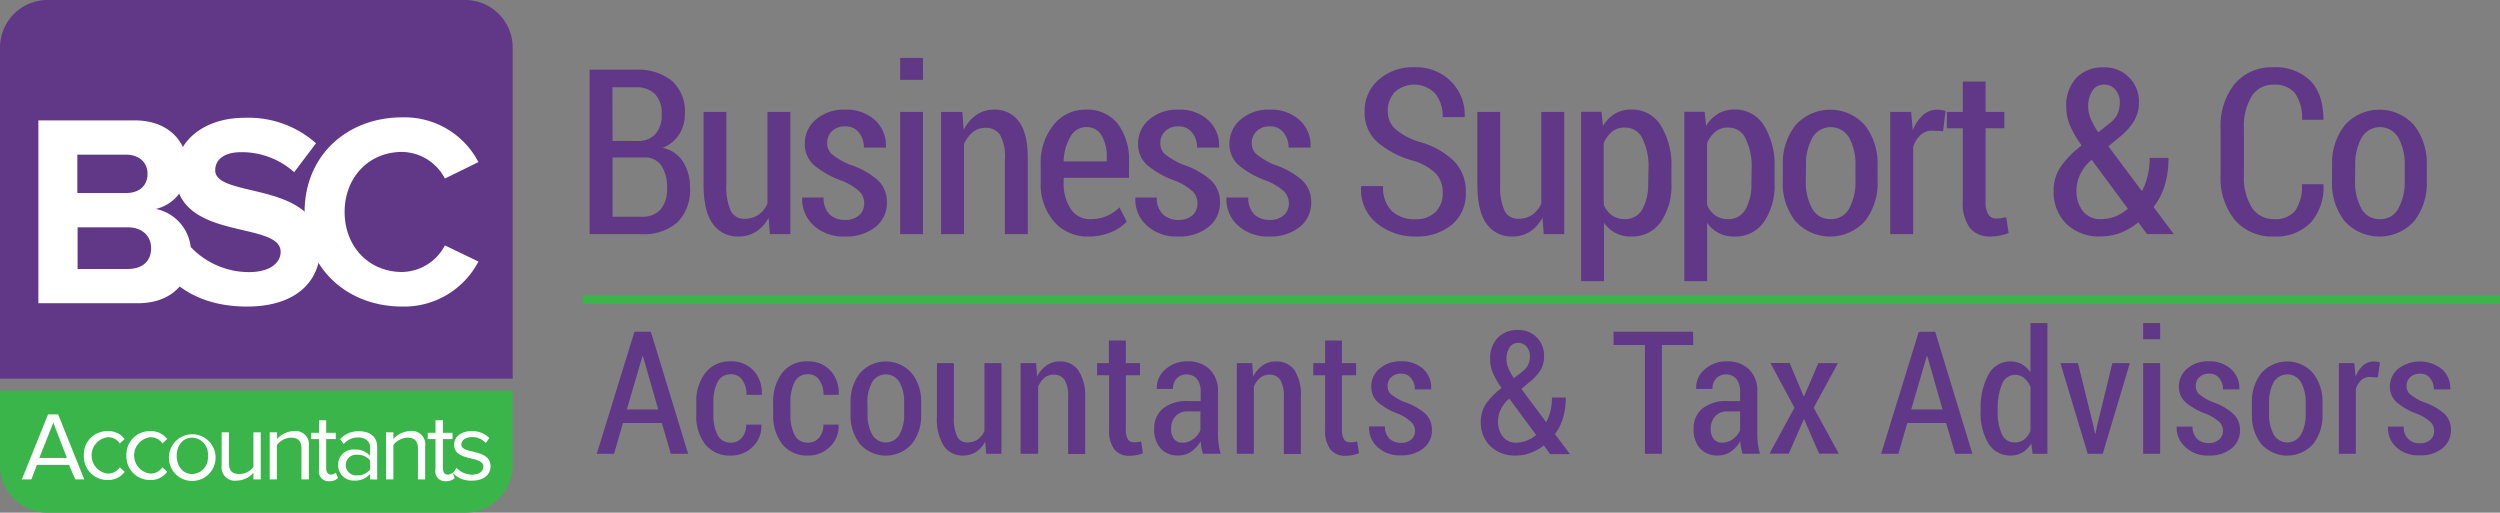 <svg xmlns="http://www.w3.org/2000/svg" viewBox="0 0 398.55 81.73"><rect x="0" y="0" width="398.55" height="81.73" fill="#808080" stroke="none"/><defs><style>.cls-1{fill:#613887;}.cls-2{fill:#39b54a;}.cls-3{fill:#fff;}</style></defs><title>Asset 1</title><g id="Layer_2" data-name="Layer 2"><g id="Layer_1-2" data-name="Layer 1"><path id="_Path_" data-name="&lt;Path&gt;" class="cls-1" d="M81.73,60.37V7.56A7.58,7.58,0,0,0,74.17,0H7.56A7.58,7.58,0,0,0,0,7.56V60.37Z"/><g id="_Group_" data-name="&lt;Group&gt;"><g id="_Group_2" data-name="&lt;Group&gt;"><path id="_Compound_Path_" data-name="&lt;Compound Path&gt;" class="cls-1" d="M94,37.33V11.11h7.32a8.68,8.68,0,0,1,5.78,1.76,6.55,6.55,0,0,1,2.08,5.3,5.83,5.83,0,0,1-.94,3.3,5.41,5.41,0,0,1-2.62,2.1,5,5,0,0,1,3.27,2.22A7.41,7.41,0,0,1,110,29.91a7.19,7.19,0,0,1-2,5.52,8,8,0,0,1-5.65,1.9Zm3.66-14.86h4a3.66,3.66,0,0,0,2.82-1.09,4.42,4.42,0,0,0,1-3.16A4.45,4.45,0,0,0,104.43,15a4.21,4.21,0,0,0-3.14-1.09H97.63Zm0,2.63v9.45h4.68a3.8,3.8,0,0,0,3-1.19,5.06,5.06,0,0,0,1-3.43,6.1,6.1,0,0,0-.9-3.52,3.13,3.13,0,0,0-2.77-1.31Z"/><path id="_Compound_Path_2" data-name="&lt;Compound Path&gt;" class="cls-1" d="M122.53,34.72a5.77,5.77,0,0,1-2,2.21,5,5,0,0,1-2.77.77,4.79,4.79,0,0,1-4.12-2c-1-1.36-1.48-3.46-1.48-6.32V17.84h3.64V29.39a9.24,9.24,0,0,0,.71,4.24,2.3,2.3,0,0,0,2.13,1.25,3.86,3.86,0,0,0,2.26-.63,4.31,4.31,0,0,0,1.45-1.8V17.84H126V37.33h-3.26Z"/><path id="_Compound_Path_3" data-name="&lt;Compound Path&gt;" class="cls-1" d="M137.77,32.45a2.66,2.66,0,0,0-.75-1.92,9.42,9.42,0,0,0-2.81-1.72,14.19,14.19,0,0,1-4.46-2.5,4.4,4.4,0,0,1-1.45-3.42,4.93,4.93,0,0,1,1.77-3.83,6.76,6.76,0,0,1,4.66-1.58,6.68,6.68,0,0,1,4.79,1.7,5.4,5.4,0,0,1,1.71,4.25l0,.1h-3.51a3.74,3.74,0,0,0-.78-2.38,2.61,2.61,0,0,0-2.17-1,2.89,2.89,0,0,0-2.14.77,2.5,2.5,0,0,0-.76,1.82,2.38,2.38,0,0,0,.66,1.77,11.84,11.84,0,0,0,2.83,1.69,13.14,13.14,0,0,1,4.55,2.49,4.68,4.68,0,0,1,1.48,3.58,4.84,4.84,0,0,1-1.83,3.92,7.37,7.37,0,0,1-4.83,1.51,6.92,6.92,0,0,1-5.08-1.82,5.54,5.54,0,0,1-1.76-4.28l0-.11h3.41a3.62,3.62,0,0,0,1,2.73,3.57,3.57,0,0,0,2.42.84,3.23,3.23,0,0,0,2.22-.73A2.44,2.44,0,0,0,137.77,32.45Z"/><path id="_Compound_Path_4" data-name="&lt;Compound Path&gt;" class="cls-1" d="M147.15,12.73H143.5V9.24h3.65Zm0,24.6H143.5V17.84h3.65Z"/><path id="_Compound_Path_5" data-name="&lt;Compound Path&gt;" class="cls-1" d="M153.42,17.84l.2,2.88a6.49,6.49,0,0,1,2-2.38,4.86,4.86,0,0,1,2.81-.86,4.69,4.69,0,0,1,4,1.89q1.42,1.89,1.42,5.87V37.33h-3.65v-12a7,7,0,0,0-.78-3.84,2.65,2.65,0,0,0-2.34-1.11,3.1,3.1,0,0,0-2,.69,5.07,5.07,0,0,0-1.4,1.88V37.33h-3.66V17.84Z"/><path id="_Compound_Path_6" data-name="&lt;Compound Path&gt;" class="cls-1" d="M173.59,37.7A7,7,0,0,1,168,35.29a9.06,9.06,0,0,1-2.09-6.17V26.27a9.58,9.58,0,0,1,2-6.3,6.44,6.44,0,0,1,5.2-2.49,6.13,6.13,0,0,1,5.09,2.26,9.54,9.54,0,0,1,1.79,6.08v2.52H169.57v.78a7.26,7.26,0,0,0,1.11,4.16,3.57,3.57,0,0,0,3.14,1.65,6.39,6.39,0,0,0,2.6-.48,7.16,7.16,0,0,0,2.05-1.39l1.15,2.27A6.91,6.91,0,0,1,177.16,37,9.06,9.06,0,0,1,173.59,37.7Zm-.41-17.44a2.86,2.86,0,0,0-2.54,1.55,8.12,8.12,0,0,0-1.07,3.92h6.87V25a6.35,6.35,0,0,0-.83-3.41A2.7,2.7,0,0,0,173.18,20.26Z"/><path id="_Compound_Path_7" data-name="&lt;Compound Path&gt;" class="cls-1" d="M190.9,32.45a2.66,2.66,0,0,0-.75-1.92,9.5,9.5,0,0,0-2.82-1.72,14.43,14.43,0,0,1-4.46-2.5,4.43,4.43,0,0,1-1.44-3.42,4.93,4.93,0,0,1,1.77-3.83,6.74,6.74,0,0,1,4.65-1.58,6.64,6.64,0,0,1,4.79,1.7,5.4,5.4,0,0,1,1.71,4.25l0,.1h-3.51a3.69,3.69,0,0,0-.79-2.38,2.58,2.58,0,0,0-2.17-1,2.88,2.88,0,0,0-2.13.77,2.51,2.51,0,0,0-.77,1.82,2.38,2.38,0,0,0,.66,1.77,12.19,12.19,0,0,0,2.84,1.69A13.08,13.08,0,0,1,193,28.69a4.69,4.69,0,0,1,1.49,3.58,4.82,4.82,0,0,1-1.84,3.92,7.32,7.32,0,0,1-4.82,1.51,6.92,6.92,0,0,1-5.08-1.82A5.47,5.47,0,0,1,181,31.6l0-.11h3.4a3.63,3.63,0,0,0,1.05,2.73,3.56,3.56,0,0,0,2.41.84,3.24,3.24,0,0,0,2.23-.73A2.44,2.44,0,0,0,190.9,32.45Z"/><path id="_Compound_Path_8" data-name="&lt;Compound Path&gt;" class="cls-1" d="M205.47,32.45a2.66,2.66,0,0,0-.75-1.92,9.5,9.5,0,0,0-2.82-1.72,14.43,14.43,0,0,1-4.46-2.5A4.43,4.43,0,0,1,196,22.89a4.94,4.94,0,0,1,1.78-3.83,6.74,6.74,0,0,1,4.65-1.58,6.66,6.66,0,0,1,4.79,1.7,5.4,5.4,0,0,1,1.71,4.25l0,.1h-3.51a3.69,3.69,0,0,0-.79-2.38,2.58,2.58,0,0,0-2.17-1,2.88,2.88,0,0,0-2.13.77,2.51,2.51,0,0,0-.77,1.82,2.38,2.38,0,0,0,.66,1.77A12,12,0,0,0,203,26.2a13.08,13.08,0,0,1,4.54,2.49,4.69,4.69,0,0,1,1.49,3.58,4.82,4.82,0,0,1-1.84,3.92,7.32,7.32,0,0,1-4.82,1.51,6.92,6.92,0,0,1-5.08-1.82,5.52,5.52,0,0,1-1.77-4.28l0-.11H199A3.63,3.63,0,0,0,200,34.22a3.56,3.56,0,0,0,2.41.84,3.24,3.24,0,0,0,2.23-.73A2.44,2.44,0,0,0,205.47,32.45Z"/><path id="_Compound_Path_9" data-name="&lt;Compound Path&gt;" class="cls-1" d="M230,30.72a4.41,4.41,0,0,0-1.05-3,8.44,8.44,0,0,0-3.65-2.09,14.88,14.88,0,0,1-5.75-3,6.24,6.24,0,0,1-2-4.83,6.51,6.51,0,0,1,2.22-5.08,8.24,8.24,0,0,1,5.72-2,7.79,7.79,0,0,1,5.86,2.3,7.4,7.4,0,0,1,2.15,5.53l0,.11h-3.51a5.67,5.67,0,0,0-1.18-3.73,4.62,4.62,0,0,0-6.46-.24,4.32,4.32,0,0,0-1.11,3.05,3.76,3.76,0,0,0,1.19,2.82,10.7,10.7,0,0,0,3.93,2.08,12.81,12.81,0,0,1,5.45,3.05,6.85,6.85,0,0,1,1.87,5,6.37,6.37,0,0,1-2.21,5.12,8.67,8.67,0,0,1-5.82,1.89,9.56,9.56,0,0,1-6.13-2.08,6.84,6.84,0,0,1-2.53-5.86l0-.1h3.51a5.15,5.15,0,0,0,1.41,4,5.28,5.28,0,0,0,3.7,1.29,4.41,4.41,0,0,0,3.22-1.14A4.13,4.13,0,0,0,230,30.72Z"/><path id="_Compound_Path_10" data-name="&lt;Compound Path&gt;" class="cls-1" d="M245.9,34.72a5.93,5.93,0,0,1-2,2.21,5,5,0,0,1-2.78.77,4.79,4.79,0,0,1-4.12-2c-1-1.36-1.48-3.46-1.48-6.32V17.84h3.64V29.39a9.24,9.24,0,0,0,.71,4.24A2.32,2.32,0,0,0,242,34.88a3.86,3.86,0,0,0,2.26-.63,4.31,4.31,0,0,0,1.45-1.8V17.84h3.66V37.33h-3.26Z"/><path id="_Compound_Path_11" data-name="&lt;Compound Path&gt;" class="cls-1" d="M266.46,29.21a10.25,10.25,0,0,1-1.69,6.17,5.49,5.49,0,0,1-4.7,2.32,5,5,0,0,1-4.36-2.19v9.31h-3.65v-27h3.25l.24,2.24a5.79,5.79,0,0,1,1.89-1.92,4.9,4.9,0,0,1,2.59-.68A5.39,5.39,0,0,1,264.77,20a12.06,12.06,0,0,1,1.69,6.77Zm-3.65-2.4a10,10,0,0,0-.95-4.67A3,3,0,0,0,259,20.33a3.13,3.13,0,0,0-2,.66,4.78,4.78,0,0,0-1.33,1.82v9.85A4,4,0,0,0,257,34.35a3.42,3.42,0,0,0,2,.58,3.06,3.06,0,0,0,2.82-1.57,8.12,8.12,0,0,0,.93-4.15Z"/><path id="_Compound_Path_12" data-name="&lt;Compound Path&gt;" class="cls-1" d="M282.9,29.21a10.25,10.25,0,0,1-1.69,6.17,5.48,5.48,0,0,1-4.7,2.32,5,5,0,0,1-4.36-2.19v9.31H268.5v-27h3.26l.23,2.24a5.79,5.79,0,0,1,1.89-1.92,4.93,4.93,0,0,1,2.59-.68A5.39,5.39,0,0,1,281.21,20a12.06,12.06,0,0,1,1.69,6.77Zm-3.65-2.4a10,10,0,0,0-.95-4.67,3,3,0,0,0-2.82-1.81,3.08,3.08,0,0,0-2,.66,4.7,4.7,0,0,0-1.34,1.82v9.85a4.07,4.07,0,0,0,1.32,1.69,3.42,3.42,0,0,0,2,.58,3.06,3.06,0,0,0,2.82-1.57,8.12,8.12,0,0,0,.93-4.15Z"/><path id="_Compound_Path_13" data-name="&lt;Compound Path&gt;" class="cls-1" d="M284.22,26.36a9.73,9.73,0,0,1,2-6.37,7.4,7.4,0,0,1,11.1,0,9.8,9.8,0,0,1,2,6.38v2.49a9.75,9.75,0,0,1-2,6.38,7.48,7.48,0,0,1-11.11,0,9.7,9.7,0,0,1-2-6.38Zm3.66,2.47a8.83,8.83,0,0,0,1,4.39,3.2,3.2,0,0,0,3,1.71,3.16,3.16,0,0,0,2.92-1.71,8.72,8.72,0,0,0,1-4.39V26.34a8.66,8.66,0,0,0-1-4.36,3.39,3.39,0,0,0-5.89,0,8.75,8.75,0,0,0-1,4.37Z"/><path id="_Compound_Path_14" data-name="&lt;Compound Path&gt;" class="cls-1" d="M309.77,20.92l-1.71-.09a2.66,2.66,0,0,0-1.88.69A4.21,4.21,0,0,0,305,23.44V37.33h-3.66V17.84h3.33l.27,2.94a6.11,6.11,0,0,1,1.61-2.42,3.32,3.32,0,0,1,2.28-.88,3.78,3.78,0,0,1,.74.07,2.62,2.62,0,0,1,.59.15Z"/><path id="_Compound_Path_15" data-name="&lt;Compound Path&gt;" class="cls-1" d="M316.54,13v4.84h3v2.61h-3v11.6A3.75,3.75,0,0,0,317,34.2a1.34,1.34,0,0,0,1.17.64,6.73,6.73,0,0,0,.8-.05l.87-.16.38,2.52a8.05,8.05,0,0,1-1.38.4,8.22,8.22,0,0,1-1.58.15,4,4,0,0,1-3.21-1.35,6.64,6.64,0,0,1-1.14-4.3V20.45h-2.54V17.84h2.54V13Z"/><path id="_Compound_Path_16" data-name="&lt;Compound Path&gt;" class="cls-1" d="M327.39,30.43a6.69,6.69,0,0,1,1.12-3.84,15.36,15.36,0,0,1,3.34-3.4A17.45,17.45,0,0,1,330,20a7.48,7.48,0,0,1-.6-2.92,6.49,6.49,0,0,1,1.61-4.67,5.81,5.81,0,0,1,4.37-1.67,5.37,5.37,0,0,1,4.05,1.61A5.5,5.5,0,0,1,341,16.28a5.74,5.74,0,0,1-.79,3A9.69,9.69,0,0,1,338,21.77l-1.88,1.55,5.28,7.07h.11a10,10,0,0,0,.87-2.37,12.23,12.23,0,0,0,.32-2.84h3a15.1,15.1,0,0,1-.58,4.32A10.86,10.86,0,0,1,343.32,33l3.23,4.32h-4.27l-1.39-1.88a10.52,10.52,0,0,1-2.84,1.68,8.79,8.79,0,0,1-3.15.57,7.45,7.45,0,0,1-5.48-2A7.11,7.11,0,0,1,327.39,30.43Zm7.61,4.5a6.15,6.15,0,0,0,2.22-.42,7,7,0,0,0,2-1.24l-5.76-7.79-.41.34a7.29,7.29,0,0,0-1.62,2.42,6.21,6.21,0,0,0-.4,2.1,5.14,5.14,0,0,0,1,3.29A3.49,3.49,0,0,0,335,34.93ZM332.9,17a5,5,0,0,0,.4,1.91,12.47,12.47,0,0,0,1.2,2.18l1.87-1.48a4.07,4.07,0,0,0,1.24-1.52,4.56,4.56,0,0,0,.33-1.76,3.12,3.12,0,0,0-.68-2,2.26,2.26,0,0,0-1.84-.84,2.09,2.09,0,0,0-1.86,1A4.45,4.45,0,0,0,332.9,17Z"/><path id="_Compound_Path_17" data-name="&lt;Compound Path&gt;" class="cls-1" d="M370.41,29.37l0,.11a8.45,8.45,0,0,1-2.09,6.07,7.72,7.72,0,0,1-5.85,2.15,7.83,7.83,0,0,1-6.16-2.59,10.56,10.56,0,0,1-2.3-7.24V20.6a10.67,10.67,0,0,1,2.28-7.26,7.66,7.66,0,0,1,6.07-2.61,7.93,7.93,0,0,1,5.93,2.11q2.07,2.1,2.12,6.16l0,.1H367a7,7,0,0,0-1.13-4.24,4.12,4.12,0,0,0-3.41-1.36,4,4,0,0,0-3.49,1.83,9.13,9.13,0,0,0-1.24,5.19v7.34A9.09,9.09,0,0,0,359,33.11a4.11,4.11,0,0,0,3.57,1.82,4,4,0,0,0,3.32-1.32,6.89,6.89,0,0,0,1.09-4.24Z"/><path id="_Compound_Path_18" data-name="&lt;Compound Path&gt;" class="cls-1" d="M371.78,26.36a9.79,9.79,0,0,1,2-6.37,7.4,7.4,0,0,1,11.1,0,9.8,9.8,0,0,1,2,6.38v2.49a9.75,9.75,0,0,1-2,6.38,7.48,7.48,0,0,1-11.11,0,9.76,9.76,0,0,1-2-6.38Zm3.66,2.47a8.83,8.83,0,0,0,1,4.39,3.2,3.2,0,0,0,3,1.71,3.16,3.16,0,0,0,2.92-1.71,8.72,8.72,0,0,0,1-4.39V26.34a8.66,8.66,0,0,0-1-4.36,3.39,3.39,0,0,0-5.89,0,8.75,8.75,0,0,0-1,4.37Z"/></g></g><g id="_Group_3" data-name="&lt;Group&gt;"><path id="_Compound_Path_19" data-name="&lt;Compound Path&gt;" class="cls-1" d="M105.51,67.43h-6.2l-1.42,4.91H95.14l6-19.45h2.62l5.94,19.45h-2.76Zm-5.58-2.15h5l-2.43-8.5h-.08Z"/><path id="_Compound_Path_20" data-name="&lt;Compound Path&gt;" class="cls-1" d="M116.54,70.57a2.19,2.19,0,0,0,1.71-.78,3,3,0,0,0,.7-2.1h2.43l0,.08A4.46,4.46,0,0,1,120,71.22a4.75,4.75,0,0,1-3.48,1.4,4.94,4.94,0,0,1-4.13-1.83A7.3,7.3,0,0,1,111,66.13v-2a7.38,7.38,0,0,1,1.44-4.68,4.91,4.91,0,0,1,4.12-1.84,4.67,4.67,0,0,1,3.56,1.46,5.19,5.19,0,0,1,1.33,3.79l0,.08H119a3.9,3.9,0,0,0-.66-2.36,2.06,2.06,0,0,0-1.76-.91,2.28,2.28,0,0,0-2.2,1.26,7,7,0,0,0-.65,3.18v2a7,7,0,0,0,.65,3.2A2.29,2.29,0,0,0,116.54,70.57Z"/><path id="_Compound_Path_21" data-name="&lt;Compound Path&gt;" class="cls-1" d="M128.85,70.57a2.19,2.19,0,0,0,1.71-.78,3.08,3.08,0,0,0,.7-2.1h2.43l0,.08a4.42,4.42,0,0,1-1.38,3.45,4.78,4.78,0,0,1-3.48,1.4,5,5,0,0,1-4.14-1.83,7.36,7.36,0,0,1-1.43-4.66v-2a7.43,7.43,0,0,1,1.43-4.68,4.93,4.93,0,0,1,4.13-1.84,4.68,4.68,0,0,1,3.56,1.46,5.23,5.23,0,0,1,1.33,3.79l0,.08h-2.43a3.91,3.91,0,0,0-.67-2.36,2,2,0,0,0-1.75-.91,2.27,2.27,0,0,0-2.2,1.26,7,7,0,0,0-.65,3.18v2a7,7,0,0,0,.65,3.2A2.29,2.29,0,0,0,128.85,70.57Z"/><path id="_Compound_Path_22" data-name="&lt;Compound Path&gt;" class="cls-1" d="M135.6,64.21a7.26,7.26,0,0,1,1.5-4.73,5.5,5.5,0,0,1,8.24,0,7.22,7.22,0,0,1,1.51,4.74v1.84a7.27,7.27,0,0,1-1.5,4.74,5.56,5.56,0,0,1-8.25,0,7.27,7.27,0,0,1-1.5-4.74ZM138.31,66a6.52,6.52,0,0,0,.72,3.25,2.51,2.51,0,0,0,4.38,0,6.51,6.51,0,0,0,.73-3.25V64.19a6.51,6.51,0,0,0-.73-3.23A2.52,2.52,0,0,0,139,61a6.53,6.53,0,0,0-.72,3.24Z"/><path id="_Compound_Path_23" data-name="&lt;Compound Path&gt;" class="cls-1" d="M157.06,70.41a4.44,4.44,0,0,1-1.47,1.64,3.75,3.75,0,0,1-2.06.57,3.56,3.56,0,0,1-3.06-1.51,8,8,0,0,1-1.1-4.69V57.89h2.7v8.56a6.83,6.83,0,0,0,.53,3.15,1.71,1.71,0,0,0,1.59.93,2.88,2.88,0,0,0,1.67-.47,3.24,3.24,0,0,0,1.08-1.34V57.89h2.71V72.34h-2.42Z"/><path id="_Compound_Path_24" data-name="&lt;Compound Path&gt;" class="cls-1" d="M165.18,57.89l.15,2.13a5,5,0,0,1,1.52-1.77,3.63,3.63,0,0,1,2.09-.63,3.49,3.49,0,0,1,2.95,1.4A7.31,7.31,0,0,1,173,63.38v9h-2.72V63.4a5.23,5.23,0,0,0-.57-2.84,2,2,0,0,0-1.74-.83,2.31,2.31,0,0,0-1.47.51,3.78,3.78,0,0,0-1,1.4v10.7H162.7V57.89Z"/><path id="_Compound_Path_25" data-name="&lt;Compound Path&gt;" class="cls-1" d="M179.48,54.29v3.6h2.26v1.93h-2.26v8.61a2.91,2.91,0,0,0,.33,1.6,1,1,0,0,0,.87.47,3.78,3.78,0,0,0,.6,0l.64-.12.29,1.87a5.68,5.68,0,0,1-1,.3,5.6,5.6,0,0,1-1.17.11,2.93,2.93,0,0,1-2.38-1,4.91,4.91,0,0,1-.85-3.19V59.82H174.9V57.89h1.88v-3.6Z"/><path id="_Compound_Path_26" data-name="&lt;Compound Path&gt;" class="cls-1" d="M191.77,72.34a9.61,9.61,0,0,1-.24-1,7.87,7.87,0,0,1-.12-1A5.11,5.11,0,0,1,189.9,72a3.51,3.51,0,0,1-2,.61A3.64,3.64,0,0,1,185,71.47a4.46,4.46,0,0,1-1-3.09,4,4,0,0,1,1.41-3.26,6,6,0,0,1,4-1.18h2V62.47a3.2,3.2,0,0,0-.59-2.06,2.24,2.24,0,0,0-3.24-.07A2.43,2.43,0,0,0,187,62h-2.58l0-.08a3.75,3.75,0,0,1,1.34-3,5.05,5.05,0,0,1,3.62-1.31,4.81,4.81,0,0,1,3.46,1.26,4.71,4.71,0,0,1,1.33,3.6v6.71a12.12,12.12,0,0,0,.11,1.62,8.48,8.48,0,0,0,.32,1.53Zm-3.27-1.77a2.87,2.87,0,0,0,1.73-.57,3.25,3.25,0,0,0,1.14-1.41v-3h-2.06a2.43,2.43,0,0,0-1.93.8,2.91,2.91,0,0,0-.68,2,2.51,2.51,0,0,0,.46,1.58A1.58,1.58,0,0,0,188.5,70.57Z"/><path id="_Compound_Path_27" data-name="&lt;Compound Path&gt;" class="cls-1" d="M199.63,57.89l.15,2.13a5,5,0,0,1,1.52-1.77,3.62,3.62,0,0,1,2.08-.63,3.51,3.51,0,0,1,3,1.4,7.31,7.31,0,0,1,1,4.36v9h-2.71V63.4a5.23,5.23,0,0,0-.57-2.84,2,2,0,0,0-1.74-.83,2.31,2.31,0,0,0-1.47.51,3.67,3.67,0,0,0-1,1.4v10.7h-2.72V57.89Z"/><path id="_Compound_Path_28" data-name="&lt;Compound Path&gt;" class="cls-1" d="M213.93,54.29v3.6h2.26v1.93h-2.26v8.61a2.91,2.91,0,0,0,.33,1.6,1,1,0,0,0,.87.47,3.65,3.65,0,0,0,.59,0l.65-.12.28,1.87a5.34,5.34,0,0,1-1,.3,5.66,5.66,0,0,1-1.17.11,2.93,2.93,0,0,1-2.38-1,4.91,4.91,0,0,1-.85-3.19V59.82h-1.89V57.89h1.89v-3.6Z"/><path id="_Compound_Path_29" data-name="&lt;Compound Path&gt;" class="cls-1" d="M225.59,68.72A2,2,0,0,0,225,67.3,7.19,7.19,0,0,0,223,66a10.68,10.68,0,0,1-3.31-1.85,3.27,3.27,0,0,1-1.08-2.54,3.65,3.65,0,0,1,1.32-2.84,5,5,0,0,1,3.45-1.17,5,5,0,0,1,3.56,1.26A4,4,0,0,1,228.16,62l0,.08h-2.6a2.76,2.76,0,0,0-.59-1.77,1.9,1.9,0,0,0-1.61-.74,2.14,2.14,0,0,0-1.58.57,1.85,1.85,0,0,0-.57,1.35,1.74,1.74,0,0,0,.49,1.31,9,9,0,0,0,2.11,1.26,9.77,9.77,0,0,1,3.37,1.85,3.48,3.48,0,0,1,1.1,2.65,3.59,3.59,0,0,1-1.36,2.91,5.44,5.44,0,0,1-3.58,1.12,5.15,5.15,0,0,1-3.77-1.35,4.07,4.07,0,0,1-1.31-3.17l0-.09h2.52a2.7,2.7,0,0,0,.78,2,2.65,2.65,0,0,0,1.79.62,2.38,2.38,0,0,0,1.65-.54A1.83,1.83,0,0,0,225.59,68.72Z"/><path id="_Compound_Path_30" data-name="&lt;Compound Path&gt;" class="cls-1" d="M236.07,67.23a5.05,5.05,0,0,1,.83-2.86,11.9,11.9,0,0,1,2.48-2.52A13.61,13.61,0,0,1,238,59.48a5.69,5.69,0,0,1-.44-2.17,4.77,4.77,0,0,1,1.2-3.46A4.29,4.29,0,0,1,242,52.61a4,4,0,0,1,3,1.19,4,4,0,0,1,1.15,2.92A4.24,4.24,0,0,1,245.6,59a7.28,7.28,0,0,1-1.68,1.83L242.54,62l3.91,5.25h.08a7.47,7.47,0,0,0,.65-1.76,8.92,8.92,0,0,0,.23-2.11h2.21a11.54,11.54,0,0,1-.43,3.21,8.19,8.19,0,0,1-1.3,2.61l2.4,3.2h-3.17l-1-1.39A7.77,7.77,0,0,1,244,72.2a6.56,6.56,0,0,1-2.34.42,5.54,5.54,0,0,1-4.06-1.48A5.25,5.25,0,0,1,236.07,67.23Zm5.65,3.34a4.51,4.51,0,0,0,1.64-.32,5.21,5.21,0,0,0,1.53-.91l-4.28-5.79-.31.26a5.6,5.6,0,0,0-1.19,1.79,4.66,4.66,0,0,0-.3,1.56,3.83,3.83,0,0,0,.77,2.44A2.61,2.61,0,0,0,241.72,70.57Zm-1.56-13.3a3.74,3.74,0,0,0,.3,1.42,8.88,8.88,0,0,0,.89,1.61l1.39-1.1a2.89,2.89,0,0,0,.91-1.12,3.29,3.29,0,0,0,.25-1.31,2.27,2.27,0,0,0-.51-1.48,1.65,1.65,0,0,0-1.36-.62,1.56,1.56,0,0,0-1.39.74A3.38,3.38,0,0,0,240.16,57.27Z"/><path id="_Compound_Path_31" data-name="&lt;Compound Path&gt;" class="cls-1" d="M269.94,55h-5V72.34h-2.71V55h-5V52.89h12.68Z"/><path id="_Compound_Path_32" data-name="&lt;Compound Path&gt;" class="cls-1" d="M277.8,72.34a9.61,9.61,0,0,1-.24-1,7.87,7.87,0,0,1-.12-1A5.22,5.22,0,0,1,275.93,72a3.53,3.53,0,0,1-2,.61A3.67,3.67,0,0,1,271,71.47a4.46,4.46,0,0,1-1-3.09,4,4,0,0,1,1.41-3.26,6,6,0,0,1,4-1.18h2V62.47a3.26,3.26,0,0,0-.59-2.06,2.24,2.24,0,0,0-3.24-.07A2.38,2.38,0,0,0,273,62H270.4l0-.08a3.74,3.74,0,0,1,1.33-3,5.08,5.08,0,0,1,3.62-1.31,4.84,4.84,0,0,1,3.47,1.26,4.71,4.71,0,0,1,1.33,3.6v6.71a12.15,12.15,0,0,0,.1,1.62,9.44,9.44,0,0,0,.33,1.53Zm-3.27-1.77a2.89,2.89,0,0,0,1.73-.57,3.25,3.25,0,0,0,1.14-1.41v-3h-2.06a2.42,2.42,0,0,0-1.93.8,2.91,2.91,0,0,0-.69,2,2.52,2.52,0,0,0,.47,1.58A1.58,1.58,0,0,0,274.53,70.57Z"/><path id="_Compound_Path_33" data-name="&lt;Compound Path&gt;" class="cls-1" d="M287.53,63.16h.08l2.27-5.27H293L289.14,65l4,7.32H290l-2.37-5.45h-.08l-2.38,5.45h-3.08L286.07,65l-3.83-7.13h3.07Z"/><path id="_Compound_Path_34" data-name="&lt;Compound Path&gt;" class="cls-1" d="M310.25,67.43h-6.19l-1.42,4.91h-2.75l6-19.45h2.62l5.93,19.45h-2.75Zm-5.57-2.15h5l-2.43-8.5h-.08Z"/><path id="_Compound_Path_35" data-name="&lt;Compound Path&gt;" class="cls-1" d="M315.76,65.29A10.89,10.89,0,0,1,317,59.72a3.9,3.9,0,0,1,3.52-2.1,3.6,3.6,0,0,1,1.81.45,4.16,4.16,0,0,1,1.37,1.31V51.5h2.7V72.34h-2.36l-.21-1.65a4.12,4.12,0,0,1-1.4,1.44,3.71,3.71,0,0,1-1.92.49A4,4,0,0,1,317,70.7a9.32,9.32,0,0,1-1.25-5.13Zm2.71.28a8.27,8.27,0,0,0,.66,3.62,2.16,2.16,0,0,0,2.07,1.34,2.36,2.36,0,0,0,1.5-.48,3.45,3.45,0,0,0,1-1.35v-7a3.72,3.72,0,0,0-1-1.42,2.24,2.24,0,0,0-3.56,1,10.26,10.26,0,0,0-.67,4Z"/><path id="_Compound_Path_36" data-name="&lt;Compound Path&gt;" class="cls-1" d="M333.76,68l.23,1.12h.08l.22-1.12,2.46-10.11h2.79l-4.32,14.45h-2.4l-4.35-14.45h2.8Z"/><path id="_Compound_Path_37" data-name="&lt;Compound Path&gt;" class="cls-1" d="M344.37,54.09h-2.71V51.5h2.71Zm0,18.25h-2.71V57.89h2.71Z"/><path id="_Compound_Path_38" data-name="&lt;Compound Path&gt;" class="cls-1" d="M354.39,68.72a2,2,0,0,0-.55-1.42A7.19,7.19,0,0,0,351.75,66a10.68,10.68,0,0,1-3.31-1.85,3.27,3.27,0,0,1-1.08-2.54,3.65,3.65,0,0,1,1.32-2.84,5,5,0,0,1,3.45-1.17,5,5,0,0,1,3.56,1.26A4,4,0,0,1,357,62l0,.08h-2.61a2.75,2.75,0,0,0-.58-1.77,1.9,1.9,0,0,0-1.61-.74,2.14,2.14,0,0,0-1.58.57,1.85,1.85,0,0,0-.57,1.35,1.74,1.74,0,0,0,.49,1.31,8.88,8.88,0,0,0,2.1,1.26A9.74,9.74,0,0,1,356,65.94a3.48,3.48,0,0,1,1.1,2.65,3.59,3.59,0,0,1-1.36,2.91,5.44,5.44,0,0,1-3.58,1.12,5.13,5.13,0,0,1-3.77-1.35A4.07,4.07,0,0,1,347,68.1l0-.09h2.53a2.7,2.7,0,0,0,.78,2,2.65,2.65,0,0,0,1.79.62,2.38,2.38,0,0,0,1.65-.54A1.83,1.83,0,0,0,354.39,68.72Z"/><path id="_Compound_Path_39" data-name="&lt;Compound Path&gt;" class="cls-1" d="M359,64.21a7.26,7.26,0,0,1,1.5-4.73,5.5,5.5,0,0,1,8.24,0,7.22,7.22,0,0,1,1.51,4.74v1.84a7.27,7.27,0,0,1-1.5,4.74,5.56,5.56,0,0,1-8.25,0,7.27,7.27,0,0,1-1.5-4.74ZM361.74,66a6.52,6.52,0,0,0,.72,3.25,2.51,2.51,0,0,0,4.38,0,6.51,6.51,0,0,0,.73-3.25V64.19a6.51,6.51,0,0,0-.73-3.23,2.52,2.52,0,0,0-4.38,0,6.53,6.53,0,0,0-.72,3.24Z"/><path id="_Compound_Path_40" data-name="&lt;Compound Path&gt;" class="cls-1" d="M379.08,60.17l-1.26-.07a2,2,0,0,0-1.4.51,3.29,3.29,0,0,0-.85,1.43v10.3h-2.71V57.89h2.47l.2,2.17a4.57,4.57,0,0,1,1.19-1.79,2.62,2.62,0,0,1,2.24-.6,1.84,1.84,0,0,1,.45.11Z"/><path id="_Compound_Path_41" data-name="&lt;Compound Path&gt;" class="cls-1" d="M388.05,68.72a2,2,0,0,0-.55-1.42A7.13,7.13,0,0,0,385.4,66a10.61,10.61,0,0,1-3.3-1.85A3.27,3.27,0,0,1,381,61.63a3.65,3.65,0,0,1,1.32-2.84,5.67,5.67,0,0,1,7,.09A4,4,0,0,1,390.62,62l0,.08H388a2.75,2.75,0,0,0-.58-1.77,1.91,1.91,0,0,0-1.61-.74,2.14,2.14,0,0,0-1.58.57,1.85,1.85,0,0,0-.57,1.35,1.74,1.74,0,0,0,.49,1.31,8.88,8.88,0,0,0,2.1,1.26,9.74,9.74,0,0,1,3.38,1.85,3.48,3.48,0,0,1,1.1,2.65,3.62,3.62,0,0,1-1.36,2.91,5.46,5.46,0,0,1-3.58,1.12A5.13,5.13,0,0,1,382,71.27a4.07,4.07,0,0,1-1.31-3.17l0-.09h2.53a2.4,2.4,0,0,0,2.57,2.65,2.38,2.38,0,0,0,1.65-.54A1.83,1.83,0,0,0,388.05,68.72Z"/></g><rect id="_Rectangle_" data-name="&lt;Rectangle&gt;" class="cls-2" x="92.89" y="47.11" width="305.67" height="1.36"/><path id="_Path_2" data-name="&lt;Path&gt;" class="cls-2" d="M0,62.28V74.17a7.58,7.58,0,0,0,7.56,7.56H74.17a7.58,7.58,0,0,0,7.56-7.56V62.28Z"/><g id="_Group_4" data-name="&lt;Group&gt;"><path id="_Compound_Path_42" data-name="&lt;Compound Path&gt;" class="cls-3" d="M12,76.43,11,74.11H5.88L5,76.43H3.48L7.66,66.06H9.27l4.16,10.37Zm-3.5-9.05L6.27,73h4.4Z"/><path id="_Compound_Path_43" data-name="&lt;Compound Path&gt;" class="cls-3" d="M13.37,72.67a3.71,3.71,0,0,1,3.75-3.94A3.19,3.19,0,0,1,19.87,70l-.77.7a2.22,2.22,0,0,0-1.92-1,2.92,2.92,0,0,0,0,5.8,2.29,2.29,0,0,0,1.92-1l.77.71a3.19,3.19,0,0,1-2.75,1.31A3.73,3.73,0,0,1,13.37,72.67Z"/><path id="_Compound_Path_44" data-name="&lt;Compound Path&gt;" class="cls-3" d="M20.16,72.67a3.71,3.71,0,0,1,3.74-3.94A3.19,3.19,0,0,1,26.65,70l-.77.7a2.22,2.22,0,0,0-1.92-1,2.92,2.92,0,0,0,0,5.8,2.29,2.29,0,0,0,1.92-1l.77.71a3.19,3.19,0,0,1-2.75,1.31A3.72,3.72,0,0,1,20.16,72.67Z"/><path id="_Compound_Path_45" data-name="&lt;Compound Path&gt;" class="cls-3" d="M26.94,72.67a3.72,3.72,0,1,1,3.71,4A3.69,3.69,0,0,1,26.94,72.67Zm6.2,0a2.62,2.62,0,0,0-2.49-2.9c-1.6,0-2.48,1.37-2.48,2.9s.88,2.9,2.48,2.9A2.61,2.61,0,0,0,33.14,72.67Z"/><path id="_Compound_Path_46" data-name="&lt;Compound Path&gt;" class="cls-3" d="M40.4,76.43V75.37a3.63,3.63,0,0,1-2.67,1.25,2.12,2.12,0,0,1-2.39-2.4v-5.3H36.5v4.94c0,1.33.67,1.71,1.7,1.71a2.83,2.83,0,0,0,2.2-1.13V68.92h1.17v7.51Z"/><path id="_Compound_Path_47" data-name="&lt;Compound Path&gt;" class="cls-3" d="M48.06,76.43V71.52c0-1.34-.69-1.75-1.7-1.75a3,3,0,0,0-2.22,1.17v5.49H43V68.92h1.17V70a3.66,3.66,0,0,1,2.69-1.28,2.14,2.14,0,0,1,2.38,2.43v5.27Z"/><path id="_Compound_Path_48" data-name="&lt;Compound Path&gt;" class="cls-3" d="M50.86,74.86V70H49.62v-1h1.24v-2H52v2h1.53v1H52v4.66c0,.56.25,1,.75,1a1.11,1.11,0,0,0,.79-.32l.34.88a1.87,1.87,0,0,1-1.38.49A1.54,1.54,0,0,1,50.86,74.86Z"/><path id="_Compound_Path_49" data-name="&lt;Compound Path&gt;" class="cls-3" d="M59,76.43v-.86a3.22,3.22,0,0,1-2.49,1.05,2.5,2.5,0,0,1-2.61-2.49,2.43,2.43,0,0,1,2.61-2.47,3.16,3.16,0,0,1,2.49,1V71.31c0-1-.81-1.57-1.9-1.57a2.91,2.91,0,0,0-2.3,1.05L54.22,70a3.93,3.93,0,0,1,3-1.25c1.6,0,2.91.72,2.91,2.54v5.16Zm0-1.59V73.41a2.54,2.54,0,0,0-2.05-.91,1.65,1.65,0,1,0,0,3.28A2.48,2.48,0,0,0,59,74.84Z"/><path id="_Compound_Path_50" data-name="&lt;Compound Path&gt;" class="cls-3" d="M66.63,76.43V71.52c0-1.34-.68-1.75-1.7-1.75a3,3,0,0,0-2.22,1.17v5.49H61.54V68.92h1.17V70a3.68,3.68,0,0,1,2.69-1.28,2.13,2.13,0,0,1,2.38,2.43v5.27Z"/><path id="_Compound_Path_51" data-name="&lt;Compound Path&gt;" class="cls-3" d="M69.43,74.86V70H68.19v-1h1.24v-2h1.18v2h1.53v1H70.61v4.66c0,.56.25,1,.75,1a1.09,1.09,0,0,0,.79-.32l.34.88a1.87,1.87,0,0,1-1.38.49A1.54,1.54,0,0,1,69.43,74.86Z"/><path id="_Compound_Path_52" data-name="&lt;Compound Path&gt;" class="cls-3" d="M72.2,75.43l.59-.83a3.43,3.43,0,0,0,2.47,1.07c1.15,0,1.79-.55,1.79-1.29,0-1.82-4.65-.7-4.65-3.49,0-1.18,1-2.16,2.79-2.16A3.76,3.76,0,0,1,78,69.82l-.55.81a2.91,2.91,0,0,0-2.23-.95c-1,0-1.67.51-1.67,1.18,0,1.64,4.65.56,4.65,3.49,0,1.26-1,2.27-2.94,2.27A4,4,0,0,1,72.2,75.43Z"/></g><g id="_Group_5" data-name="&lt;Group&gt;"><path id="_Compound_Path_53" data-name="&lt;Compound Path&gt;" class="cls-3" d="M6.12,48.34V19.19H21.46c5.55,0,8.39,3.54,8.39,7.43a6.51,6.51,0,0,1-5,6.69,7,7,0,0,1,5.59,7.12c0,4.42-2.88,7.91-8.48,7.91Zm17.4-20.62c0-1.8-1.31-3.06-3.41-3.06H12.33v6.11h7.78C22.21,30.77,23.52,29.59,23.52,27.72Zm.57,11.84c0-1.84-1.32-3.32-3.72-3.32h-8v6.64h8C22.69,42.88,24.09,41.66,24.09,39.56Z"/><path id="_Compound_Path_54" data-name="&lt;Compound Path&gt;" class="cls-3" d="M27,44.23l3.41-4.85a12.8,12.8,0,0,0,9.26,4c3.46,0,5.07-1.53,5.07-3.23,0-5.07-16.78-1.53-16.78-12.5,0-4.85,4.2-8.87,11.06-8.87a16.18,16.18,0,0,1,11.36,4.06L46.9,27.45a12.55,12.55,0,0,0-8.48-3.19c-2.62,0-4.11,1.14-4.11,2.89,0,4.59,16.74,1.48,16.74,12.36,0,5.34-3.85,9.36-11.67,9.36C33.74,48.87,29.72,47,27,44.23Z"/><path id="_Compound_Path_55" data-name="&lt;Compound Path&gt;" class="cls-3" d="M48.56,33.79c0-9,6.77-15.08,15.56-15.08a13.26,13.26,0,0,1,12.15,7.13l-5.34,2.62a7.87,7.87,0,0,0-6.81-4.24c-5.33,0-9.18,4.06-9.18,9.57s3.85,9.57,9.18,9.57a7.87,7.87,0,0,0,6.81-4.24l5.34,2.58a13.36,13.36,0,0,1-12.15,7.17C55.33,48.87,48.56,42.75,48.56,33.79Z"/></g></g></g></svg>